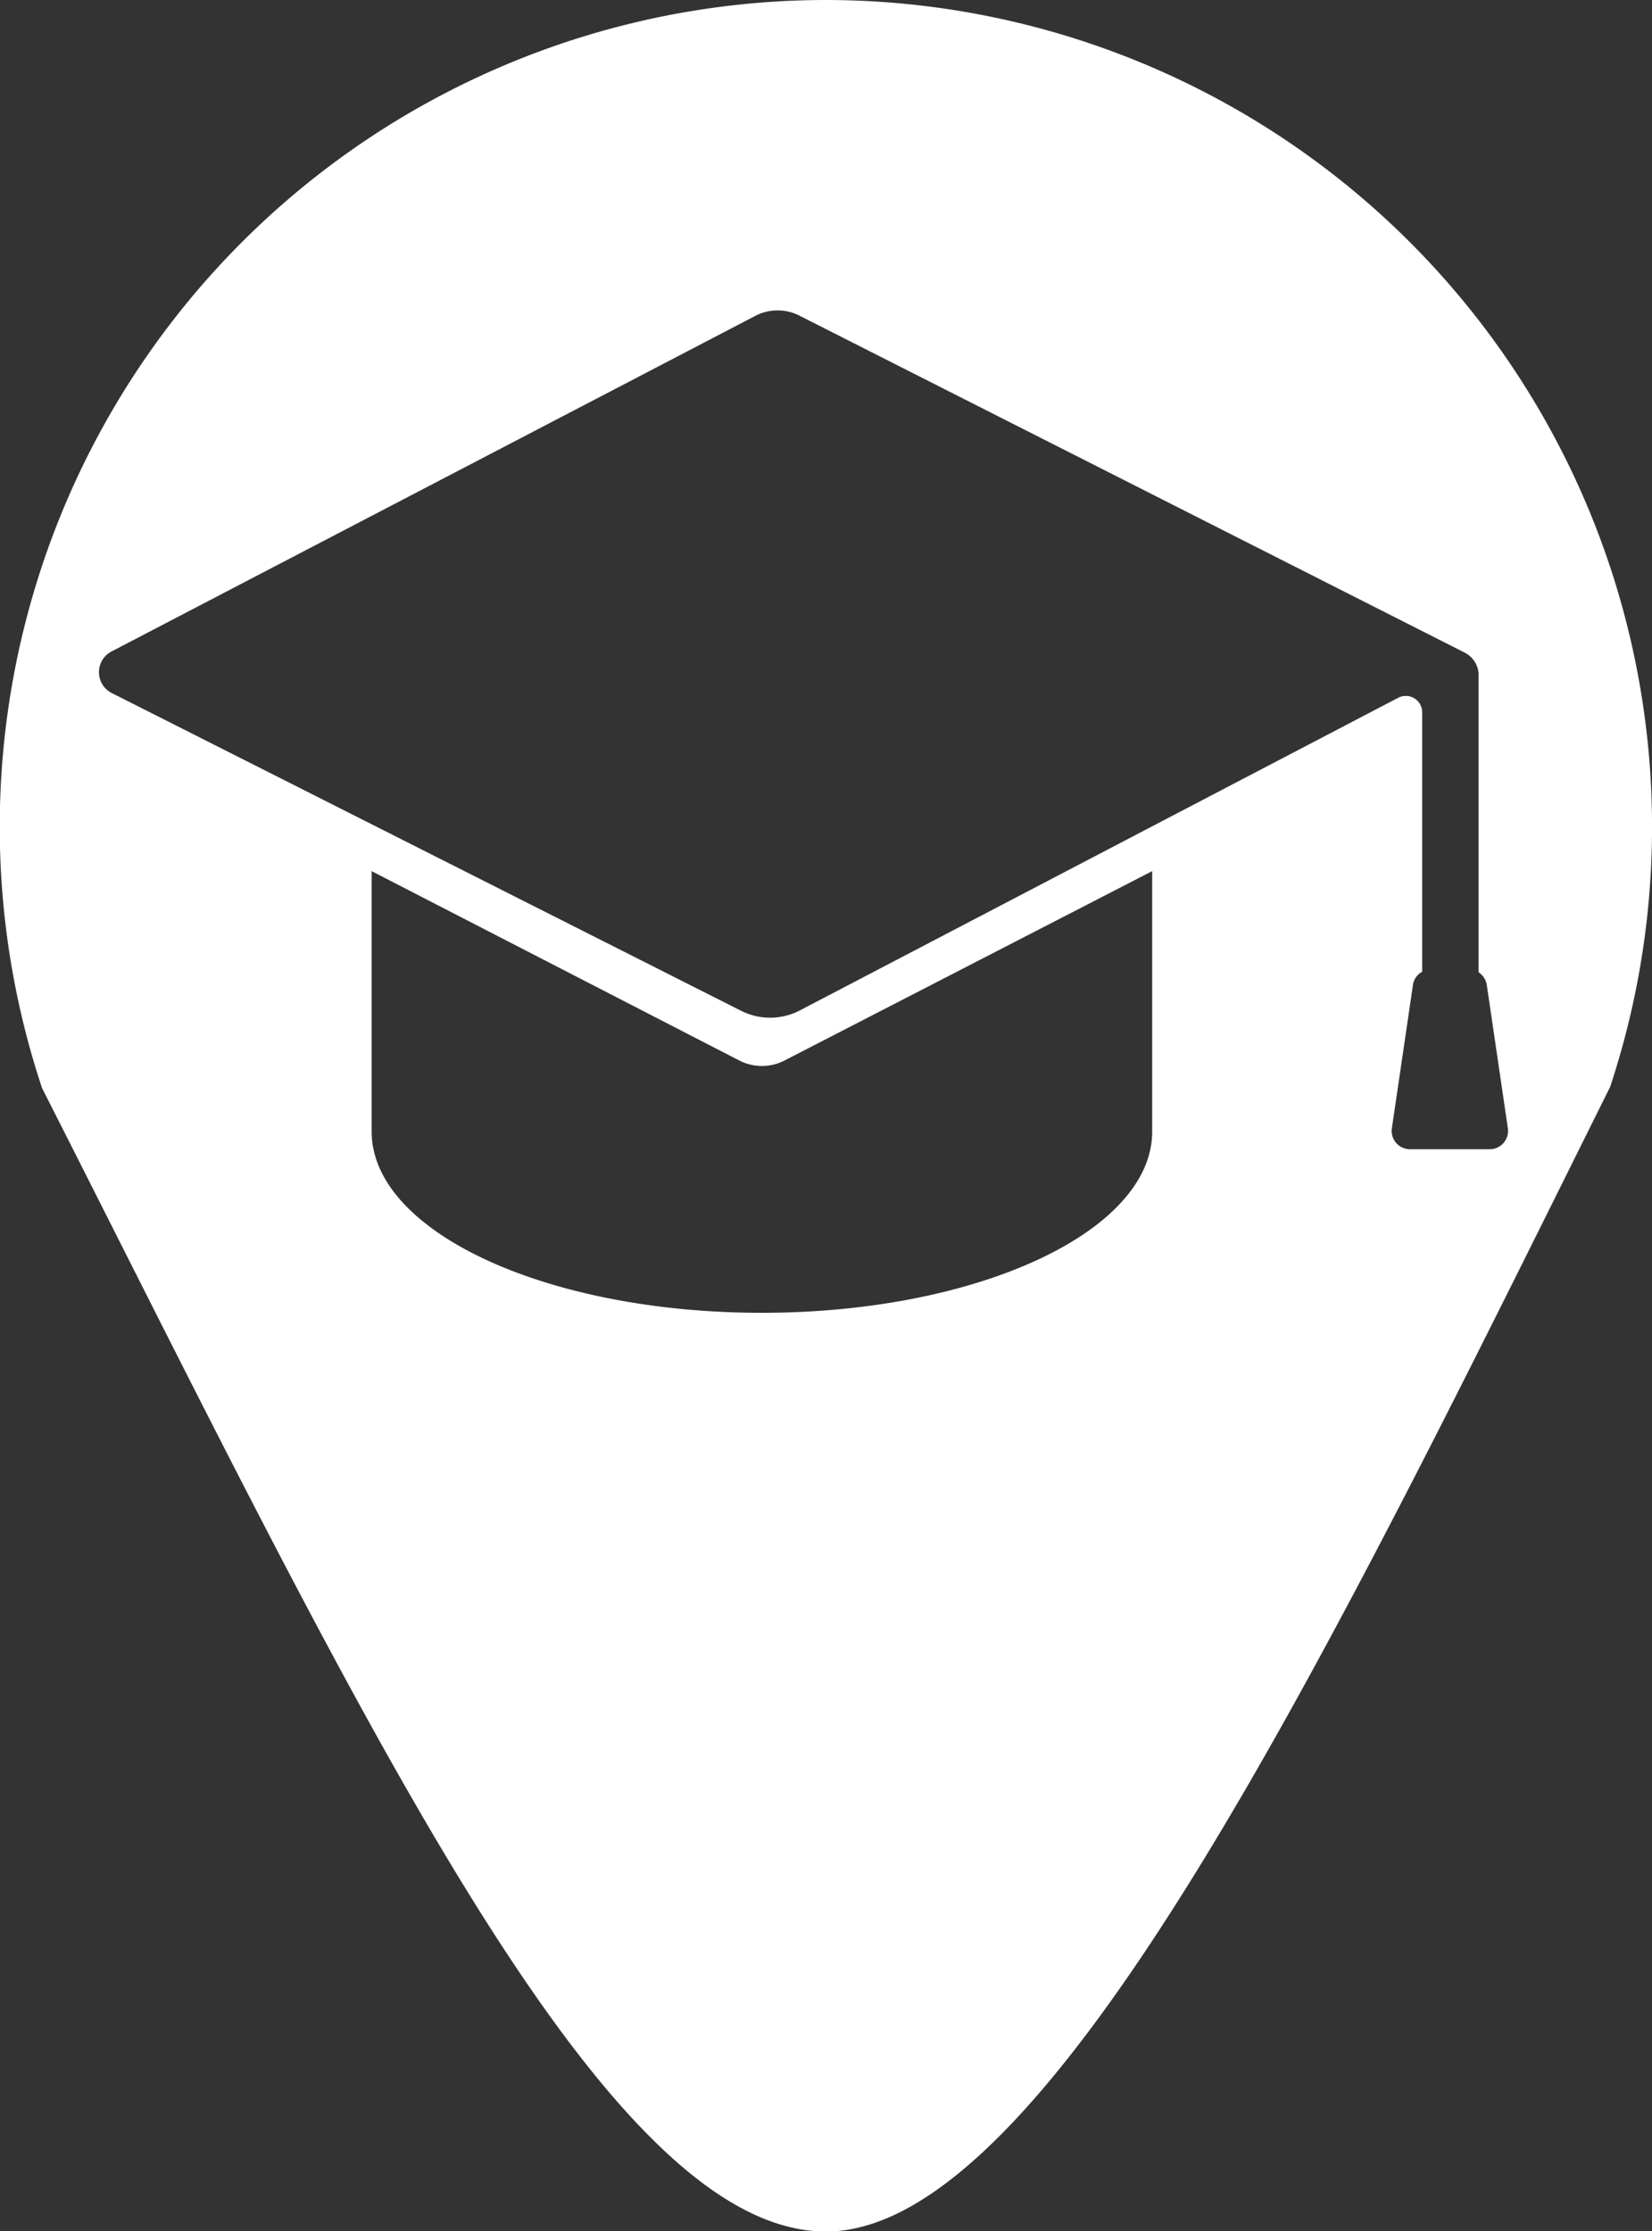 <svg xmlns="http://www.w3.org/2000/svg" viewBox="0 0 78.5 105.99"><rect x="0" y="0" width="78.5" height="105.99" fill="#333333" stroke="none"/><defs><style>.cls-1{fill:#fff;}</style></defs><title>batxilergoa zuria</title><g id="Capa_2" data-name="Capa 2"><g id="Capa_1-2" data-name="Capa 1"><path class="cls-1" d="M39.25,0A39.28,39.28,0,0,0,2,51.69C16.91,81.07,28.59,106,39.25,106s24-27.72,37.26-54.37A39.28,39.28,0,0,0,39.25,0Zm15.5,53.75c0,4.75-8.3,8.61-18.55,8.61S17.66,58.5,17.66,53.75V41.38l17.48,9a2.35,2.35,0,0,0,2.13,0l17.48-9Zm16,.84H67a.87.87,0,0,1-.86-1l1-6.8a.84.84,0,0,1,.44-.63V33.83a.78.78,0,0,0-1.13-.69L38,48a3.06,3.06,0,0,1-2.81,0L5.33,32.93a1.11,1.11,0,0,1,0-2L35.9,15A2.29,2.29,0,0,1,38,15L69.6,31A1.21,1.21,0,0,1,70.26,32V46.18a.91.91,0,0,1,.39.61l1,6.8A.87.87,0,0,1,70.8,54.59Z"/></g></g></svg>